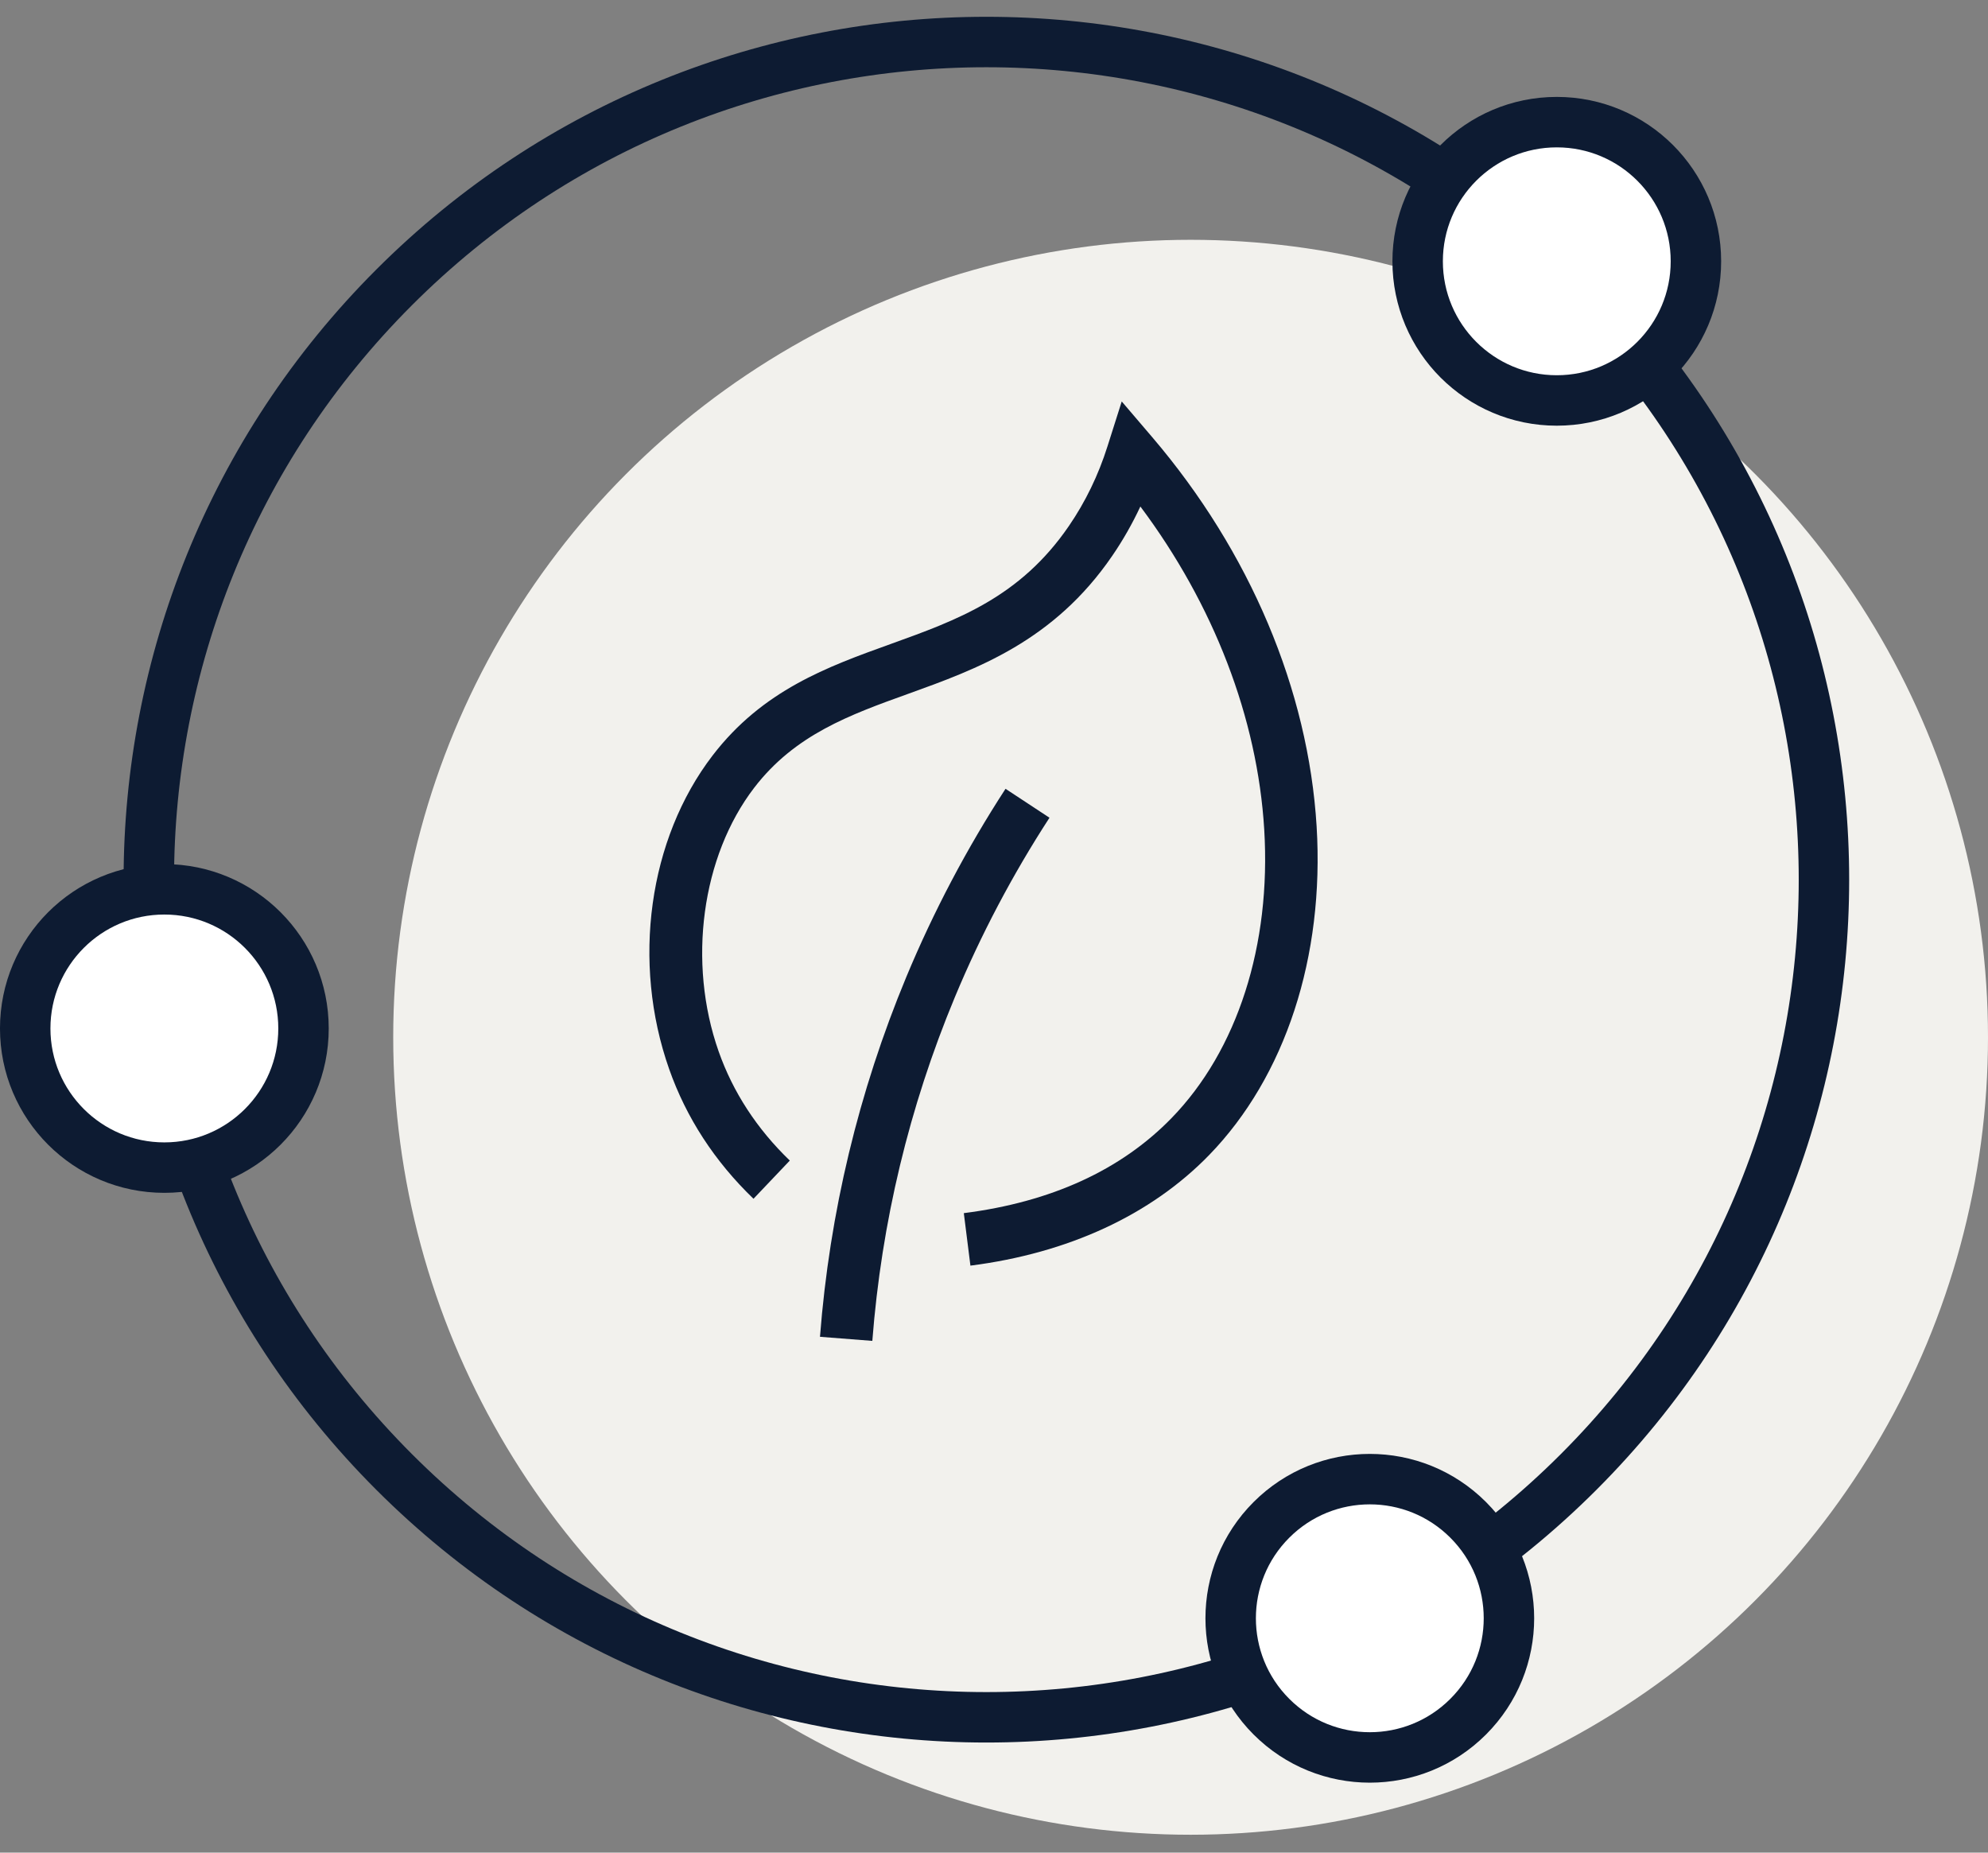 <svg width="88" height="82" viewBox="0 0 88 82" fill="none" xmlns="http://www.w3.org/2000/svg">
<rect x="0" y="0" width="88" height="82" fill="#808080" stroke="none"/>
<circle cx="52.703" cy="45.911" r="35.297" fill="#F2F1ED"/>
<g clip-path="url(#clip0_342_1927)">
<path d="M69.879 65.151C84.358 50.672 84.358 27.198 69.879 12.719C55.4 -1.76 31.925 -1.76 17.447 12.719C2.968 27.198 2.968 50.672 17.447 65.151C31.925 79.63 55.4 79.63 69.879 65.151Z" stroke="#0D1B32" stroke-width="2.233" stroke-linecap="round" stroke-linejoin="round"/>
<path d="M64.99 75.982C67.396 73.577 67.396 69.677 64.99 67.272C62.585 64.867 58.685 64.867 56.28 67.272C53.875 69.677 53.875 73.577 56.28 75.982C58.685 78.388 62.585 78.388 64.99 75.982Z" fill="white" stroke="#0D1B32" stroke-width="2.233" stroke-linecap="round" stroke-linejoin="round"/>
<path d="M7.275 51.68C10.677 51.68 13.435 48.923 13.435 45.521C13.435 42.119 10.677 39.362 7.275 39.362C3.874 39.362 1.116 42.119 1.116 45.521C1.116 48.923 3.874 51.68 7.275 51.68Z" fill="white" stroke="#0D1B32" stroke-width="2.233" stroke-linecap="round" stroke-linejoin="round"/>
<path d="M68.912 17.725C72.314 17.725 75.071 14.967 75.071 11.566C75.071 8.164 72.314 5.406 68.912 5.406C65.51 5.406 62.753 8.164 62.753 11.566C62.753 14.967 65.51 17.725 68.912 17.725Z" fill="white" stroke="#0D1B32" stroke-width="2.233" stroke-linecap="round" stroke-linejoin="round"/>
<g clip-path="url(#clip1_342_1927)">
<path d="M38.614 59.349L36.297 59.168C36.722 53.675 38.009 48.314 40.121 43.235C41.325 40.342 42.802 37.542 44.51 34.913L46.456 36.194C44.826 38.704 43.415 41.377 42.266 44.139C40.248 48.988 39.019 54.106 38.614 59.351V59.349Z" fill="#0D1B32"/>
<path d="M42.956 56.017L42.664 53.695C46.529 53.204 49.623 51.788 51.859 49.488C54.777 46.487 56.272 41.831 55.962 36.715C55.662 31.776 53.729 26.763 50.479 22.418C50.122 23.182 49.706 23.914 49.233 24.603C46.641 28.392 43.22 29.622 40.203 30.709C37.624 31.637 35.19 32.514 33.386 34.865C31.055 37.904 30.423 42.594 31.811 46.537C32.447 48.342 33.507 49.968 34.961 51.368L33.354 53.059C31.635 51.404 30.379 49.473 29.621 47.32C27.953 42.585 28.707 37.136 31.545 33.437C33.764 30.544 36.639 29.508 39.419 28.507C42.368 27.445 45.151 26.444 47.318 23.277C48.047 22.213 48.62 21.031 49.021 19.763L49.654 17.769L51.01 19.357C55.331 24.421 57.913 30.535 58.281 36.575C58.632 42.35 56.896 47.654 53.519 51.128C50.944 53.776 47.291 55.466 42.954 56.019L42.956 56.017Z" fill="#0D1B32"/>
</g>
</g>
<defs>
<clipPath id="clip0_342_1927">
<rect width="81.853" height="78.158" fill="white" transform="translate(0 0.743)"/>
</clipPath>
<clipPath id="clip1_342_1927">
<rect width="29.582" height="41.582" fill="white" transform="translate(28.745 17.767)"/>
</clipPath>
</defs>
</svg>
